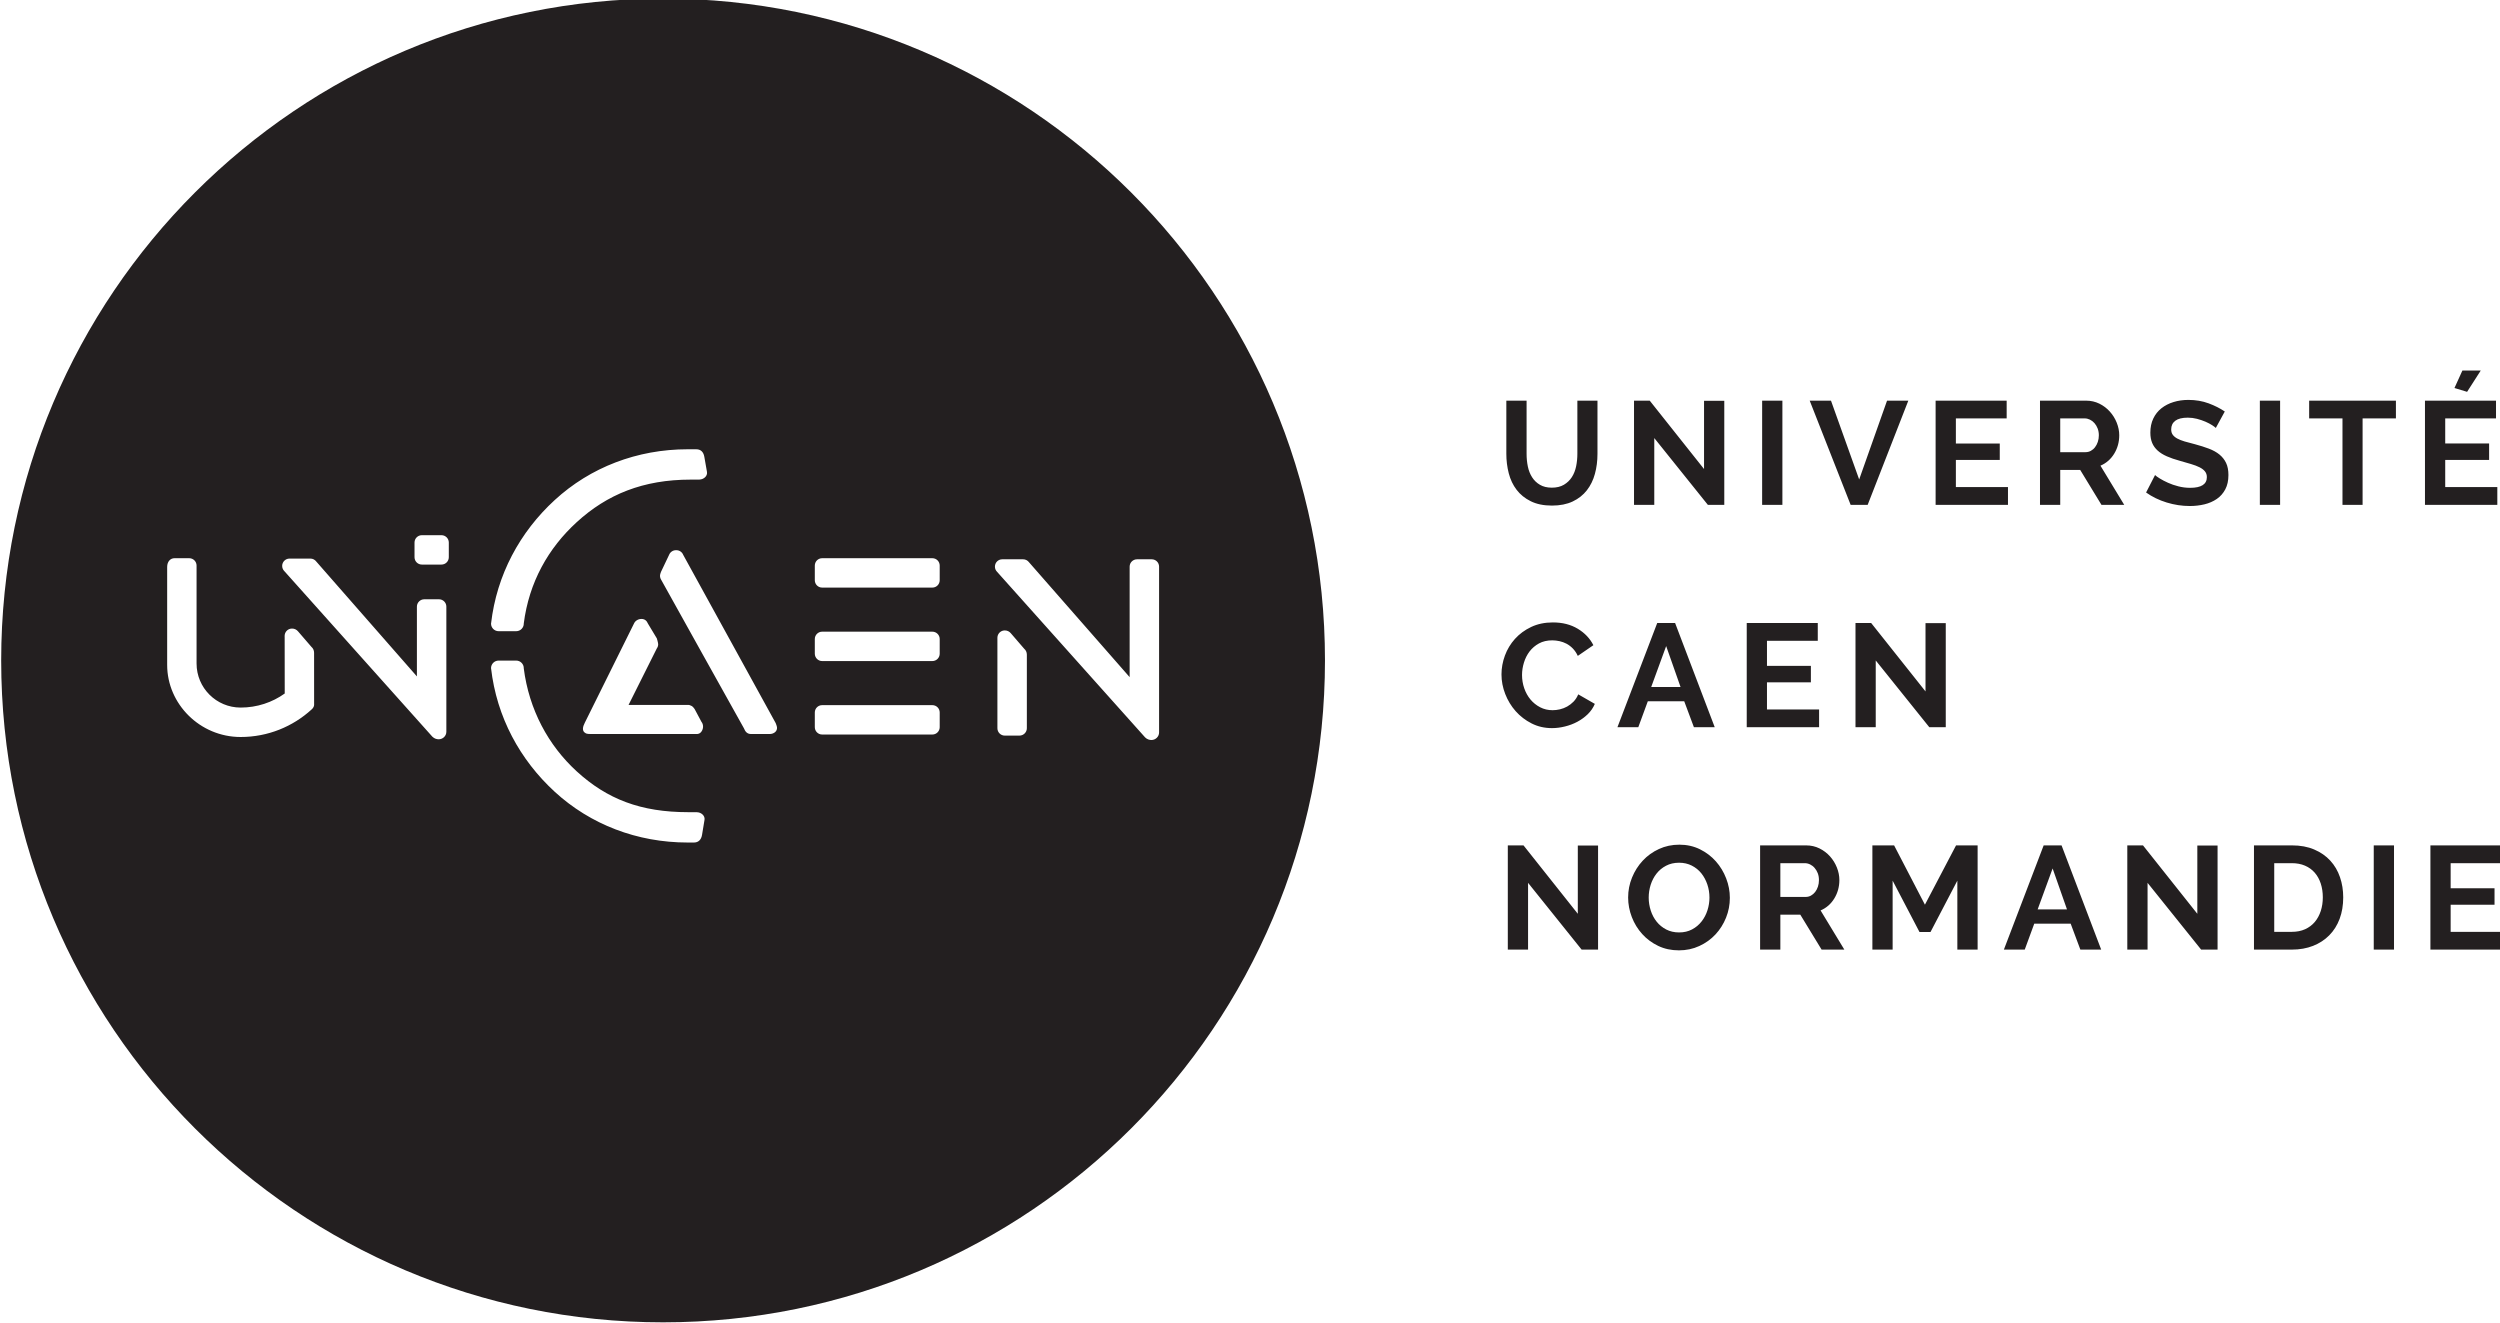 <svg xmlns:xlink="http://www.w3.org/1999/xlink" xmlns:inkscape="http://www.inkscape.org/namespaces/inkscape" xmlns:sodipodi="http://sodipodi.sourceforge.net/DTD/sodipodi-0.dtd" xmlns="http://www.w3.org/2000/svg" xmlns:svg="http://www.w3.org/2000/svg" width="1500" height="793.77" viewBox="0 0 147.398 78" version="1.1" id="svg1"><defs id="defs1"><clipPath id="clipPath16"><path d="M 0,0 H 793.701 V 595.276 H 0 Z" id="path16"></path></clipPath></defs><g id="layer1" transform="translate(-64.294,178.858)"><path id="path15" d="m 717.135,241.237 h -3.384 V 223.83 h 3.384 z m -59.52,-10.694 2.501,6.841 2.401,-6.841 z m 1.005,10.694 -6.645,-17.408 h 3.484 l 1.592,4.339 h 6.079 l 1.62,-4.339 h 3.479 l -6.62,17.408 z m -24.979,0 h -3.629 v -17.408 h 3.382 v 11.52 l 4.485,-8.578 h 1.841 l 4.483,8.578 v -11.52 h 3.386 v 17.408 h -3.603 l -5.198,-9.907 z m -14.906,-2.971 c 0.294,0 0.585,-0.069 0.872,-0.207 0.285,-0.138 0.539,-0.334 0.758,-0.588 0.22,-0.254 0.397,-0.551 0.528,-0.892 0.13,-0.345 0.194,-0.722 0.194,-1.132 0,-0.391 -0.054,-0.758 -0.169,-1.102 -0.114,-0.341 -0.268,-0.642 -0.466,-0.893 -0.196,-0.254 -0.431,-0.453 -0.698,-0.602 -0.27,-0.148 -0.562,-0.221 -0.872,-0.221 h -4.241 v 5.637 z m 0.221,2.971 h -7.697 v -17.408 h 3.382 v 5.833 h 3.334 l 3.555,-5.833 h 3.799 l -3.97,6.544 c 0.963,0.41 1.728,1.077 2.292,1.998 0.563,0.925 0.847,1.952 0.847,3.076 0,0.704 -0.141,1.404 -0.417,2.097 -0.279,0.696 -0.663,1.317 -1.153,1.864 -0.492,0.548 -1.076,0.987 -1.752,1.324 -0.678,0.334 -1.42,0.505 -2.22,0.505 m -110.418,18.041 -24.718,27.647 c -0.224,0.221 -0.365,0.53 -0.365,0.871 0,0.682 0.549,1.226 1.225,1.226 h 3.486 c 0.406,0 0.765,-0.2 0.99,-0.504 l 16.8,-19.178 v 18.456 c 0,0.682 0.559,1.226 1.236,1.226 h 2.454 c 0.678,0 1.228,-0.544 1.228,-1.226 v -27.651 h -0.005 c 0.005,-0.018 0.005,-0.032 0.005,-0.047 0,-0.696 -0.585,-1.259 -1.276,-1.259 -0.277,0 -0.702,0.077 -1.06,0.439 m -34.305,1.702 c 0,-0.675 -0.548,-1.226 -1.227,-1.226 h -18.408 c -0.676,0 -1.225,0.551 -1.225,1.226 v 2.455 c 0,0.678 0.549,1.226 1.225,1.226 h 18.408 c 0.679,0 1.227,-0.548 1.227,-1.226 z m 0,12.274 c 0,-0.678 -0.548,-1.23 -1.227,-1.23 h -18.408 c -0.676,0 -1.225,0.552 -1.225,1.23 v 2.452 c 0,0.675 0.549,1.226 1.225,1.226 h 18.408 c 0.679,0 1.227,-0.551 1.227,-1.226 z m 0,12.267 c 0,-0.678 -0.548,-1.226 -1.227,-1.226 h -18.408 c -0.676,0 -1.225,0.548 -1.225,1.226 v 2.452 c 0,0.682 0.549,1.23 1.225,1.23 h 18.408 c 0.679,0 1.227,-0.548 1.227,-1.23 z m -27.174,-24.57 c 0.069,-0.675 -0.552,-1.114 -1.228,-1.114 h -3.098 c -0.664,0 -0.977,0.395 -1.203,0.965 0,0 -13.675,24.502 -13.817,24.796 -0.124,0.192 -0.197,0.435 -0.197,0.682 0,0.242 0.176,0.663 0.176,0.663 l 1.338,2.812 c 0.179,0.46 0.625,0.787 1.147,0.787 h 0.035 0.038 c 0.521,0 0.966,-0.327 1.145,-0.787 l 15.44,-28.086 c 0.02,-0.08 0.197,-0.465 0.224,-0.718 m -11.697,42.66 c 0.117,-0.693 -0.554,-1.252 -1.24,-1.27 -0.004,0 -0.004,-0.007 -0.009,-0.011 h -1.471 c -7.936,0 -13.964,-2.463 -19.052,-7.124 -4.721,-4.323 -7.95,-9.996 -8.832,-16.928 h 0.007 c 0,-0.7 -0.568,-1.266 -1.27,-1.266 h -2.933 c -0.69,0 -1.253,0.551 -1.266,1.24 h -0.002 v 0.008 0.018 h 0.003 c 0.939,8.168 4.832,15.31 10.632,20.635 5.95,5.47 13.773,8.484 22.209,8.484 l 0.654,-0.003 h 0.808 c 0.701,0 1.181,-0.428 1.322,-1.266 z m -43.121,-14.245 c 0,-0.678 -0.548,-1.226 -1.228,-1.226 h -3.271 c -0.677,0 -1.227,0.548 -1.227,1.226 v 2.456 c 0,0.675 0.55,1.226 1.227,1.226 h 3.271 c 0.68,0 1.228,-0.551 1.228,-1.226 z m -22.127,-0.729 16.799,-19.177 v 11.658 c 0,0.675 0.559,1.226 1.236,1.226 h 2.454 c 0.678,0 1.229,-0.551 1.229,-1.226 v -20.849 l -10e-4,-0.008 c 0,-0.014 10e-4,-0.029 10e-4,-0.047 0,-0.7 -0.584,-1.255 -1.28,-1.255 -0.274,0 -0.698,0.076 -1.057,0.435 l -24.719,27.647 c -0.227,0.222 -0.366,0.533 -0.366,0.874 0,0.675 0.55,1.226 1.228,1.226 h 3.484 c 0.408,0 0.768,-0.199 0.992,-0.504 m -12.641,-24.382 c 2.747,0 5.289,0.867 7.364,2.35 l -0.011,9.475 c -0.005,0.036 -0.007,0.072 -0.007,0.109 0,0.09 0.009,0.177 0.025,0.261 0.109,0.569 0.606,1.001 1.208,1.001 v -0.004 c 0.009,0 0.018,0.004 0.027,0.004 0.395,0 0.746,-0.185 0.979,-0.464 l 2.238,-2.594 c 0.282,-0.232 0.445,-0.595 0.445,-0.987 l 0.004,-8.567 c 0,0 0.089,-0.464 -0.428,-0.907 -3.125,-2.851 -7.281,-4.592 -11.844,-4.592 -6.774,0 -12.271,5.499 -12.271,12.039 v 16.366 c 0,0.91 0.55,1.458 1.228,1.458 h 2.453 c 0.679,0 1.23,-0.548 1.23,-1.23 v -16.358 c 0,-4.067 3.294,-7.36 7.36,-7.36 m 76.954,-2.361 c 0.319,-0.389 0.381,-0.976 0.113,-1.484 -0.267,-0.511 -0.661,-0.613 -1.164,-0.573 h -17.178 c -0.38,0 -0.922,-0.022 -1.157,0.174 -0.588,0.319 -0.431,1.052 -0.087,1.705 l 8.207,16.551 c 0.193,0.461 0.685,0.791 1.26,0.791 0.576,0 0.895,-0.33 1.089,-0.791 l 1.479,-2.459 c 0,0 0.224,-0.737 0.224,-0.983 0,-0.243 -0.078,-0.486 -0.222,-0.679 -0.088,-0.17 -3.051,-6.133 -4.727,-9.449 h 9.856 c 0.232,0.037 0.483,-0.068 0.702,-0.181 0.216,-0.116 0.481,-0.511 0.481,-0.511 l 1.127,-2.111 z m -35.133,8.963 h 0.002 c 0.013,0.692 0.576,1.247 1.266,1.247 h 2.933 c 0.702,0 1.27,-0.569 1.27,-1.269 h -0.007 c 0.882,-6.932 4.111,-12.891 8.832,-17.219 5.088,-4.657 10.705,-6.833 18.645,-6.833 h 1.471 c 0,-0.008 0.003,-0.008 0.003,-0.011 0.69,-0.015 1.361,-0.581 1.242,-1.27 l -0.415,-2.517 c -0.141,-0.842 -0.643,-1.27 -1.346,-1.27 h -0.809 -0.243 c -8.436,0 -16.259,3.014 -22.209,8.481 -5.8,5.328 -9.693,12.467 -10.632,20.639 h -0.003 v 0.018 z m 84.574,5.023 c 0,0.087 0.009,0.178 0.025,0.261 0.108,0.57 0.607,0.998 1.208,0.998 h 0.025 c 0.397,0 0.748,-0.182 0.981,-0.464 l 2.238,-2.594 c 0.28,-0.232 0.445,-0.595 0.445,-0.983 v -12.296 c 0,-0.678 -0.559,-1.23 -1.236,-1.23 h -2.453 c -0.68,0 -1.229,0.552 -1.229,1.23 v 14.969 c -0.004,0.037 -0.004,0.073 -0.004,0.109 m 54.716,-3.754 c 0,61.054 -49.496,110.551 -110.553,110.551 -61.056,0 -110.551,-49.497 -110.551,-110.551 0,-61.057 49.495,-110.551 110.551,-110.551 61.057,0 110.553,49.494 110.553,110.551 m 31.736,3.606 c -0.735,-0.82 -1.296,-1.745 -1.679,-2.783 -0.385,-1.041 -0.576,-2.092 -0.576,-3.152 0,-1.113 0.208,-2.201 0.625,-3.271 0.416,-1.07 0.995,-2.028 1.74,-2.87 0.743,-0.841 1.63,-1.523 2.659,-2.045 1.03,-0.526 2.166,-0.788 3.408,-0.788 0.703,0 1.422,0.091 2.157,0.273 0.736,0.177 1.427,0.439 2.073,0.783 0.643,0.345 1.225,0.765 1.74,1.262 0.515,0.501 0.91,1.074 1.189,1.731 l -2.771,1.592 c -0.197,-0.475 -0.458,-0.878 -0.783,-1.215 -0.329,-0.334 -0.684,-0.606 -1.067,-0.82 -0.382,-0.214 -0.788,-0.366 -1.213,-0.468 -0.425,-0.098 -0.835,-0.145 -1.227,-0.145 -0.751,0 -1.442,0.163 -2.072,0.49 -0.627,0.326 -1.167,0.761 -1.617,1.298 -0.45,0.541 -0.795,1.165 -1.042,1.876 -0.245,0.71 -0.368,1.45 -0.368,2.219 0,0.686 0.106,1.379 0.319,2.072 0.213,0.696 0.527,1.316 0.944,1.864 0.417,0.544 0.94,0.99 1.568,1.335 0.63,0.344 1.369,0.515 2.22,0.515 0.392,0 0.794,-0.047 1.2,-0.134 0.41,-0.091 0.801,-0.232 1.178,-0.428 0.375,-0.2 0.727,-0.465 1.053,-0.798 0.326,-0.338 0.604,-0.748 0.833,-1.237 l 2.601,1.788 c -0.573,1.128 -1.442,2.042 -2.611,2.746 -1.171,0.703 -2.554,1.055 -4.156,1.055 -1.358,0 -2.566,-0.257 -3.628,-0.761 -1.064,-0.508 -1.961,-1.168 -2.697,-1.984 m 13.347,27.556 c 0.287,1.044 0.43,2.165 0.43,3.359 v 8.872 h -3.359 v -8.872 c 0,-0.719 -0.069,-1.419 -0.207,-2.097 -0.141,-0.678 -0.377,-1.28 -0.712,-1.803 -0.336,-0.522 -0.775,-0.946 -1.324,-1.273 -0.547,-0.326 -1.222,-0.49 -2.023,-0.49 -0.783,0 -1.447,0.16 -1.984,0.479 -0.541,0.316 -0.979,0.736 -1.312,1.262 -0.335,0.523 -0.573,1.121 -0.711,1.8 -0.14,0.678 -0.209,1.385 -0.209,2.122 v 8.872 h -3.382 v -8.872 c 0,-1.129 0.135,-2.217 0.404,-3.261 0.269,-1.045 0.706,-1.966 1.312,-2.757 0.605,-0.794 1.393,-1.433 2.365,-1.912 0.971,-0.482 2.153,-0.725 3.542,-0.725 1.341,0 2.491,0.229 3.458,0.686 0.964,0.456 1.752,1.08 2.365,1.864 0.612,0.783 1.063,1.701 1.347,2.746 m -2.217,-79.459 h 2.744 v 17.382 h -3.383 v -11.4 l -9.069,11.426 h -2.623 v -17.408 h 3.383 v 11.154 z m 21.082,74.286 h 2.744 v 17.382 h -3.381 v -11.4 l -9.072,11.422 h -2.624 v -17.404 h 3.384 v 11.154 z m -9.462,-30.425 2.499,6.837 2.403,-6.837 z m 1.005,10.686 -6.645,-17.404 h 3.483 l 1.593,4.339 h 6.079 l 1.62,-4.339 h 3.477 l -6.618,17.404 z m 8.725,-45.845 c 0,-0.718 -0.109,-1.425 -0.33,-2.122 -0.219,-0.693 -0.546,-1.32 -0.979,-1.872 -0.436,-0.558 -0.967,-1.004 -1.594,-1.334 -0.63,-0.338 -1.353,-0.505 -2.171,-0.505 -0.8,0 -1.513,0.164 -2.144,0.49 -0.631,0.327 -1.163,0.758 -1.594,1.299 -0.434,0.54 -0.765,1.16 -0.992,1.864 -0.229,0.704 -0.343,1.429 -0.343,2.18 0,0.718 0.111,1.425 0.328,2.122 0.223,0.693 0.544,1.313 0.971,1.861 0.426,0.547 0.955,0.99 1.594,1.324 0.636,0.337 1.364,0.504 2.18,0.504 0.785,0 1.49,-0.16 2.12,-0.479 0.631,-0.319 1.161,-0.747 1.594,-1.284 0.434,-0.541 0.767,-1.164 1.007,-1.864 0.237,-0.704 0.353,-1.429 0.353,-2.184 m 2.771,-3.37 c 0.425,1.056 0.637,2.162 0.637,3.319 0,1.096 -0.203,2.177 -0.613,3.24 -0.406,1.059 -0.979,2.009 -1.716,2.843 -0.736,0.834 -1.621,1.506 -2.658,2.021 -1.04,0.514 -2.188,0.772 -3.446,0.772 -1.226,0 -2.362,-0.239 -3.406,-0.722 -1.047,-0.482 -1.95,-1.131 -2.71,-1.951 -0.761,-0.816 -1.356,-1.756 -1.788,-2.818 -0.435,-1.063 -0.652,-2.173 -0.652,-3.334 0,-1.11 0.206,-2.198 0.613,-3.261 0.41,-1.063 0.985,-2.006 1.729,-2.829 0.744,-0.827 1.636,-1.487 2.672,-1.988 1.039,-0.5 2.194,-0.747 3.469,-0.747 1.224,0 2.361,0.239 3.408,0.725 1.044,0.479 1.944,1.125 2.697,1.934 0.751,0.809 1.34,1.741 1.764,2.796 m 15.322,49.215 h -11.865 v -17.404 h 12.086 v 2.967 h -8.705 v 4.534 h 7.334 v 2.746 h -7.334 v 4.193 h 8.484 z m -9.293,19.739 h 3.384 v 17.404 H 611.6 Z m 17.627,0 6.79,17.404 h -3.553 l -4.656,-13.164 -4.708,13.164 h -3.555 l 6.838,-17.404 z m 9.661,-19.761 v -11.4 l -9.074,11.422 h -2.621 v -17.404 h 3.381 v 11.154 l 8.95,-11.154 h 2.746 v 17.382 z m 1.688,19.761 h 12.086 v 2.967 h -8.702 v 4.534 h 7.331 v 2.746 h -7.331 v 4.193 h 8.483 v 2.964 h -11.867 z m 27.263,11.622 c 0,-0.396 -0.058,-0.762 -0.173,-1.106 -0.116,-0.341 -0.27,-0.642 -0.468,-0.893 -0.192,-0.254 -0.426,-0.453 -0.698,-0.602 -0.268,-0.145 -0.559,-0.221 -0.869,-0.221 h -4.242 v 5.64 h 4.095 c 0.294,0 0.584,-0.072 0.871,-0.21 0.285,-0.138 0.539,-0.334 0.76,-0.588 0.219,-0.254 0.395,-0.551 0.528,-0.896 0.128,-0.341 0.196,-0.718 0.196,-1.124 m 4.238,-11.622 -3.97,6.544 c 0.963,0.41 1.728,1.077 2.294,1.998 0.564,0.925 0.845,1.952 0.845,3.08 0,0.7 -0.139,1.4 -0.417,2.096 -0.279,0.693 -0.662,1.314 -1.155,1.861 -0.49,0.548 -1.072,0.99 -1.75,1.324 -0.68,0.334 -1.419,0.501 -2.22,0.501 h -7.695 v -17.404 h 3.38 v 5.836 h 3.334 l 3.554,-5.836 z m 12.211,-68.304 -9.074,11.426 h -2.622 v -17.408 h 3.384 v 11.154 l 8.949,-11.154 h 2.744 v 17.382 h -3.381 z m 4.668,70.89 c 0.352,0.661 0.526,1.459 0.526,2.391 0,0.798 -0.128,1.476 -0.391,2.024 -0.262,0.548 -0.634,1.015 -1.114,1.407 -0.484,0.392 -1.072,0.718 -1.766,0.98 -0.695,0.264 -1.466,0.507 -2.317,0.736 -0.652,0.163 -1.231,0.319 -1.728,0.464 -0.497,0.149 -0.91,0.312 -1.239,0.493 -0.324,0.178 -0.574,0.389 -0.745,0.624 -0.174,0.24 -0.259,0.537 -0.259,0.896 0,0.621 0.228,1.103 0.687,1.448 0.455,0.341 1.152,0.515 2.084,0.515 0.522,0 1.035,-0.066 1.543,-0.196 0.508,-0.134 0.976,-0.294 1.409,-0.479 0.434,-0.189 0.8,-0.381 1.105,-0.577 0.301,-0.196 0.509,-0.352 0.624,-0.468 l 1.498,2.746 c -0.769,0.526 -1.669,0.979 -2.701,1.364 -1.028,0.381 -2.154,0.573 -3.382,0.573 -0.881,0 -1.707,-0.116 -2.474,-0.355 -0.769,-0.236 -1.443,-0.584 -2.024,-1.041 -0.578,-0.457 -1.033,-1.031 -1.36,-1.716 -0.327,-0.686 -0.49,-1.469 -0.49,-2.354 0,-0.671 0.102,-1.244 0.307,-1.727 0.203,-0.482 0.51,-0.907 0.921,-1.277 0.406,-0.366 0.916,-0.685 1.529,-0.953 0.613,-0.273 1.337,-0.519 2.169,-0.748 0.688,-0.199 1.308,-0.377 1.865,-0.54 0.554,-0.163 1.028,-0.341 1.421,-0.541 0.394,-0.195 0.695,-0.424 0.905,-0.685 0.214,-0.261 0.321,-0.581 0.321,-0.958 0,-1.193 -0.932,-1.788 -2.794,-1.788 -0.672,0 -1.324,0.083 -1.961,0.247 -0.637,0.159 -1.219,0.362 -1.739,0.598 -0.526,0.236 -0.98,0.475 -1.364,0.711 -0.384,0.236 -0.649,0.428 -0.796,0.577 l -1.497,-2.916 c 1.016,-0.722 2.159,-1.277 3.435,-1.669 1.276,-0.392 2.565,-0.588 3.873,-0.588 0.848,0 1.663,0.095 2.439,0.28 0.774,0.188 1.462,0.489 2.058,0.896 0.597,0.41 1.07,0.943 1.422,1.606 m 5.775,-2.586 h 3.382 v 17.404 h -3.382 z m 7.535,-60.263 c 0.648,-0.279 1.19,-0.671 1.633,-1.179 0.44,-0.504 0.774,-1.11 1.004,-1.813 0.229,-0.704 0.343,-1.469 0.343,-2.304 0,-0.816 -0.114,-1.577 -0.343,-2.281 -0.23,-0.7 -0.56,-1.31 -0.992,-1.825 -0.435,-0.515 -0.974,-0.921 -1.619,-1.215 -0.646,-0.294 -1.384,-0.439 -2.218,-0.439 h -2.942 v 11.47 h 2.942 c 0.816,0 1.549,-0.138 2.192,-0.414 m 1.547,2.695 c -1.071,0.461 -2.317,0.69 -3.739,0.69 h -6.326 v -17.408 h 6.326 c 1.306,0 2.488,0.211 3.542,0.624 1.055,0.417 1.957,1.005 2.709,1.767 0.753,0.761 1.328,1.675 1.729,2.745 0.399,1.071 0.6,2.267 0.6,3.591 0,1.194 -0.179,2.318 -0.54,3.37 -0.359,1.056 -0.898,1.973 -1.616,2.757 -0.72,0.787 -1.616,1.407 -2.685,1.864 m 8.077,72.008 h 5.566 v 2.964 h -14.491 v -2.964 h 5.566 v -14.44 h 3.359 z m 17.454,4.436 2.28,3.555 h -3.066 l -1.323,-2.916 z m -7.035,-18.876 h 12.084 v 2.967 h -8.702 v 4.534 h 7.331 v 2.746 h -7.331 v 4.193 h 8.483 v 2.964 h -11.865 z m 4.289,-71.319 v 4.534 h 7.329 v 2.746 h -7.329 v 4.19 h 8.482 v 2.971 H 723.216 V 223.829 H 735.3 v 2.967 z" style="fill:#231f20;fill-opacity:1;fill-rule:nonzero;stroke:none" transform="matrix(0.353,0,0,-0.353,-47.706,-43.858)" clip-path="url(#clipPath16)"></path></g></svg>